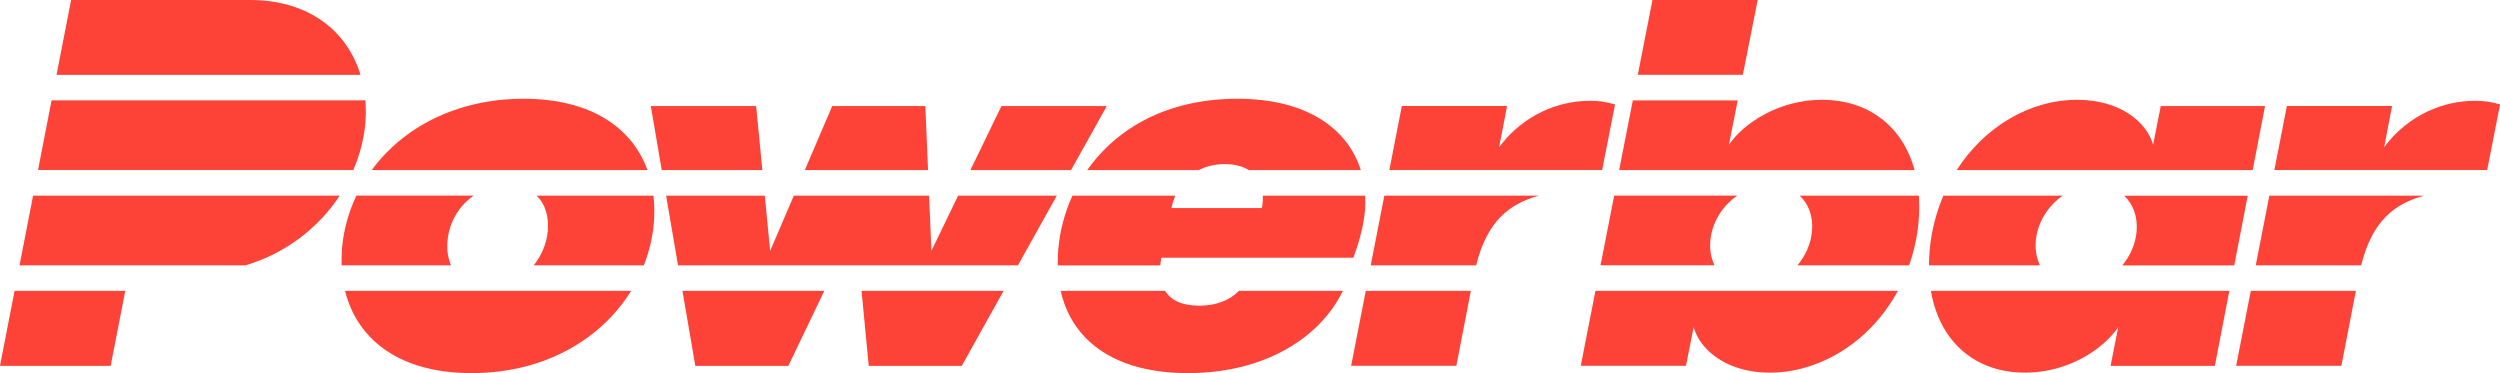 <?xml version="1.0" encoding="UTF-8"?><svg id="Logo" xmlns="http://www.w3.org/2000/svg" viewBox="0 0 406.77 60.72"><path d="M312.17,36.06c-.22,2.51-.76,4.89-1.54,7.11h-18.17c1.32-1.57,2.19-3.51,2.37-5.58.2-2.33-.53-4.38-2-5.75h19.38c.09,1.34.09,2.74-.04,4.22ZM250.37,31.84h-25.13l-2.21,11.33h17.15c1.79-7.2,5.38-9.98,10.19-11.33ZM278.28,39.2c.26-3,1.96-5.7,4.39-7.37h-20.03l-2.22,11.33h18.54c-.55-1.16-.8-2.51-.67-3.97ZM283.57,12.18L285.99,0h-17.12l-2.39,12.17h17.08ZM281.31,23.56l1.43-7.22h-17.07l-2.22,11.33h48.07c-1.95-7.15-7.55-11.43-15.07-11.43-7.07,0-12.74,3.83-15.14,7.31ZM345.62,31.84c1.47,1.38,2.23,3.45,2.02,5.84-.18,2.03-1.03,3.95-2.33,5.5h18.22l2.19-11.33h-20.11ZM366.53,27.67l2.01-10.41h-16.97l-1.24,6.29c-1.06-3.74-5.43-7.31-12.35-7.31-7.75,0-15.09,4.4-19.61,11.43h48.16ZM335.62,31.84h-19.42c-1.17,2.75-1.96,5.75-2.24,8.98-.07.81-.09,1.59-.1,2.35h18.05c-.55-1.17-.79-2.53-.67-3.97.26-3,1.98-5.7,4.38-7.37ZM369.24,31.84l-2.21,11.33h17.15c1.79-7.2,5.38-9.98,10.19-11.33h-25.13ZM165.63,43.17l6.32-11.33h-16.06l-4.34,8.98-.38-8.98h-22.01l-3.85,8.98-.87-8.98h-16.06l1.94,11.33h55.3ZM404.68,27.67l2.1-10.67c-1.36-.43-2.65-.6-4.05-.6-6.64,0-11.93,3.57-14.81,7.57l1.29-6.72h-17.12l-2.03,10.41h34.63ZM39.94,43.17c6.48-1.9,11.86-6.06,15.33-11.33H5.38l-2.2,11.33h36.76ZM89.14,37.5c-.18,2.11-1.02,4.09-2.31,5.67h17.93c.86-2.19,1.42-4.49,1.62-6.86.13-1.54.11-3.04-.06-4.47h-19c1.38,1.34,2.01,3.35,1.81,5.67ZM220.21,41.92c1.25-3.4,1.71-5.78,1.88-7.65.07-.82.07-1.63.03-2.43h-16.65c.03.62-.01,1.29-.14,2.01h-14.72c.13-.73.36-1.38.62-2.01h-16.74c-1.25,2.74-2.03,5.68-2.3,8.73-.08.9-.09,1.76-.08,2.61h16.68c.03-.41.09-.82.17-1.25h31.25ZM72.81,39.2c.27-3.07,1.89-5.73,4.26-7.37h-19.08c-1.28,2.68-2.08,5.57-2.34,8.56-.08.94-.09,1.87-.06,2.78h17.8c-.5-1.14-.71-2.48-.58-3.97ZM57.49,27.67c1.03-2.42,1.72-4.98,1.95-7.61.11-1.27.11-2.52.01-3.73H8.39l-2.2,11.33h51.3ZM201.57,47.33c-1.5,1.56-3.75,2.41-6.46,2.41-2.87,0-4.62-.94-5.54-2.41h-16.99c1.33,5.91,5.36,10.21,11.82,12.18.01,0,.03,0,.04.01,2.57.78,5.53,1.19,8.85,1.19s6.49-.42,9.34-1.19c.02,0,.03,0,.05-.01,7.5-2.04,13.07-6.53,15.82-12.18h-16.93ZM140.18,47.33l1.17,12.18h0s0,.02,0,.02h15.15s0-.02,0-.02l6.79-12.18h-23.13ZM56.14,47.33c1.4,5.65,5.35,10.13,11.92,12.18.01,0,.03,0,.04.01,2.5.77,5.38,1.19,8.63,1.19s6.34-.42,9.17-1.19c.02,0,.03,0,.05-.01,7.44-2.04,13.23-6.51,16.74-12.18h-46.56ZM222.22,47.33l-2.38,12.19h17.12l2.36-12.19h-17.09ZM111.04,47.33l2.09,12.18h0s0,.02,0,.02h15.15s0-.02,0-.02l5.84-12.18h-23.09ZM259.59,47.33l-2.39,12.19h17.12l1.25-6.29c.67,2.39,2.78,4.9,6.25,6.29,1.71.69,3.75,1.11,6.11,1.11s4.54-.38,6.71-1.11c5.8-1.93,10.95-6.27,14.16-12.19h-49.22ZM366.22,47.33l-2.38,12.19h17.12l2.36-12.19h-17.09ZM260.68,27.67l2.1-10.67c-1.36-.43-2.65-.6-4.05-.6-6.64,0-11.93,3.57-14.81,7.57l1.29-6.72h-17.12l-2.03,10.41h34.63ZM314.17,47.33c1.02,6,4.34,10.27,9.14,12.18.01,0,.02,0,.03.01,1.84.73,3.89,1.11,6.12,1.11,2.35,0,4.54-.42,6.5-1.11.01,0,.02,0,.04-.01,4-1.41,7.06-3.94,8.65-6.28l-1.24,6.28h0s0,.02,0,.02h16.97s0-.02,0-.02l2.35-12.18h-48.56ZM174.27,27.67l5.81-10.41h-17.14l-5.04,10.41h16.37ZM176.88,27.67h18.17c1.25-.63,2.68-.97,4.23-.97s2.9.34,3.91.97h18.22c-2.1-6.68-8.7-11.6-20.07-11.6s-19.59,4.74-24.44,11.6ZM151,27.67l-.44-10.41h-15.15l-4.46,10.41h20.05ZM124.04,27.67l-1.01-10.41h-17.14l1.78,10.41h16.37ZM58.66,12.18C56.5,5.06,50.27,0,40.66,0H11.57l-2.37,12.18h49.46ZM2.37,47.33L0,59.51H0s0,.02,0,.02h18.01s0-.02,0-.02l2.37-12.18H2.37ZM60.48,27.67h44.87c-2.49-6.87-9.18-11.6-20.15-11.6s-19.66,4.72-24.72,11.6Z" style="fill:#fd4338; stroke-width:0px;"/></svg>